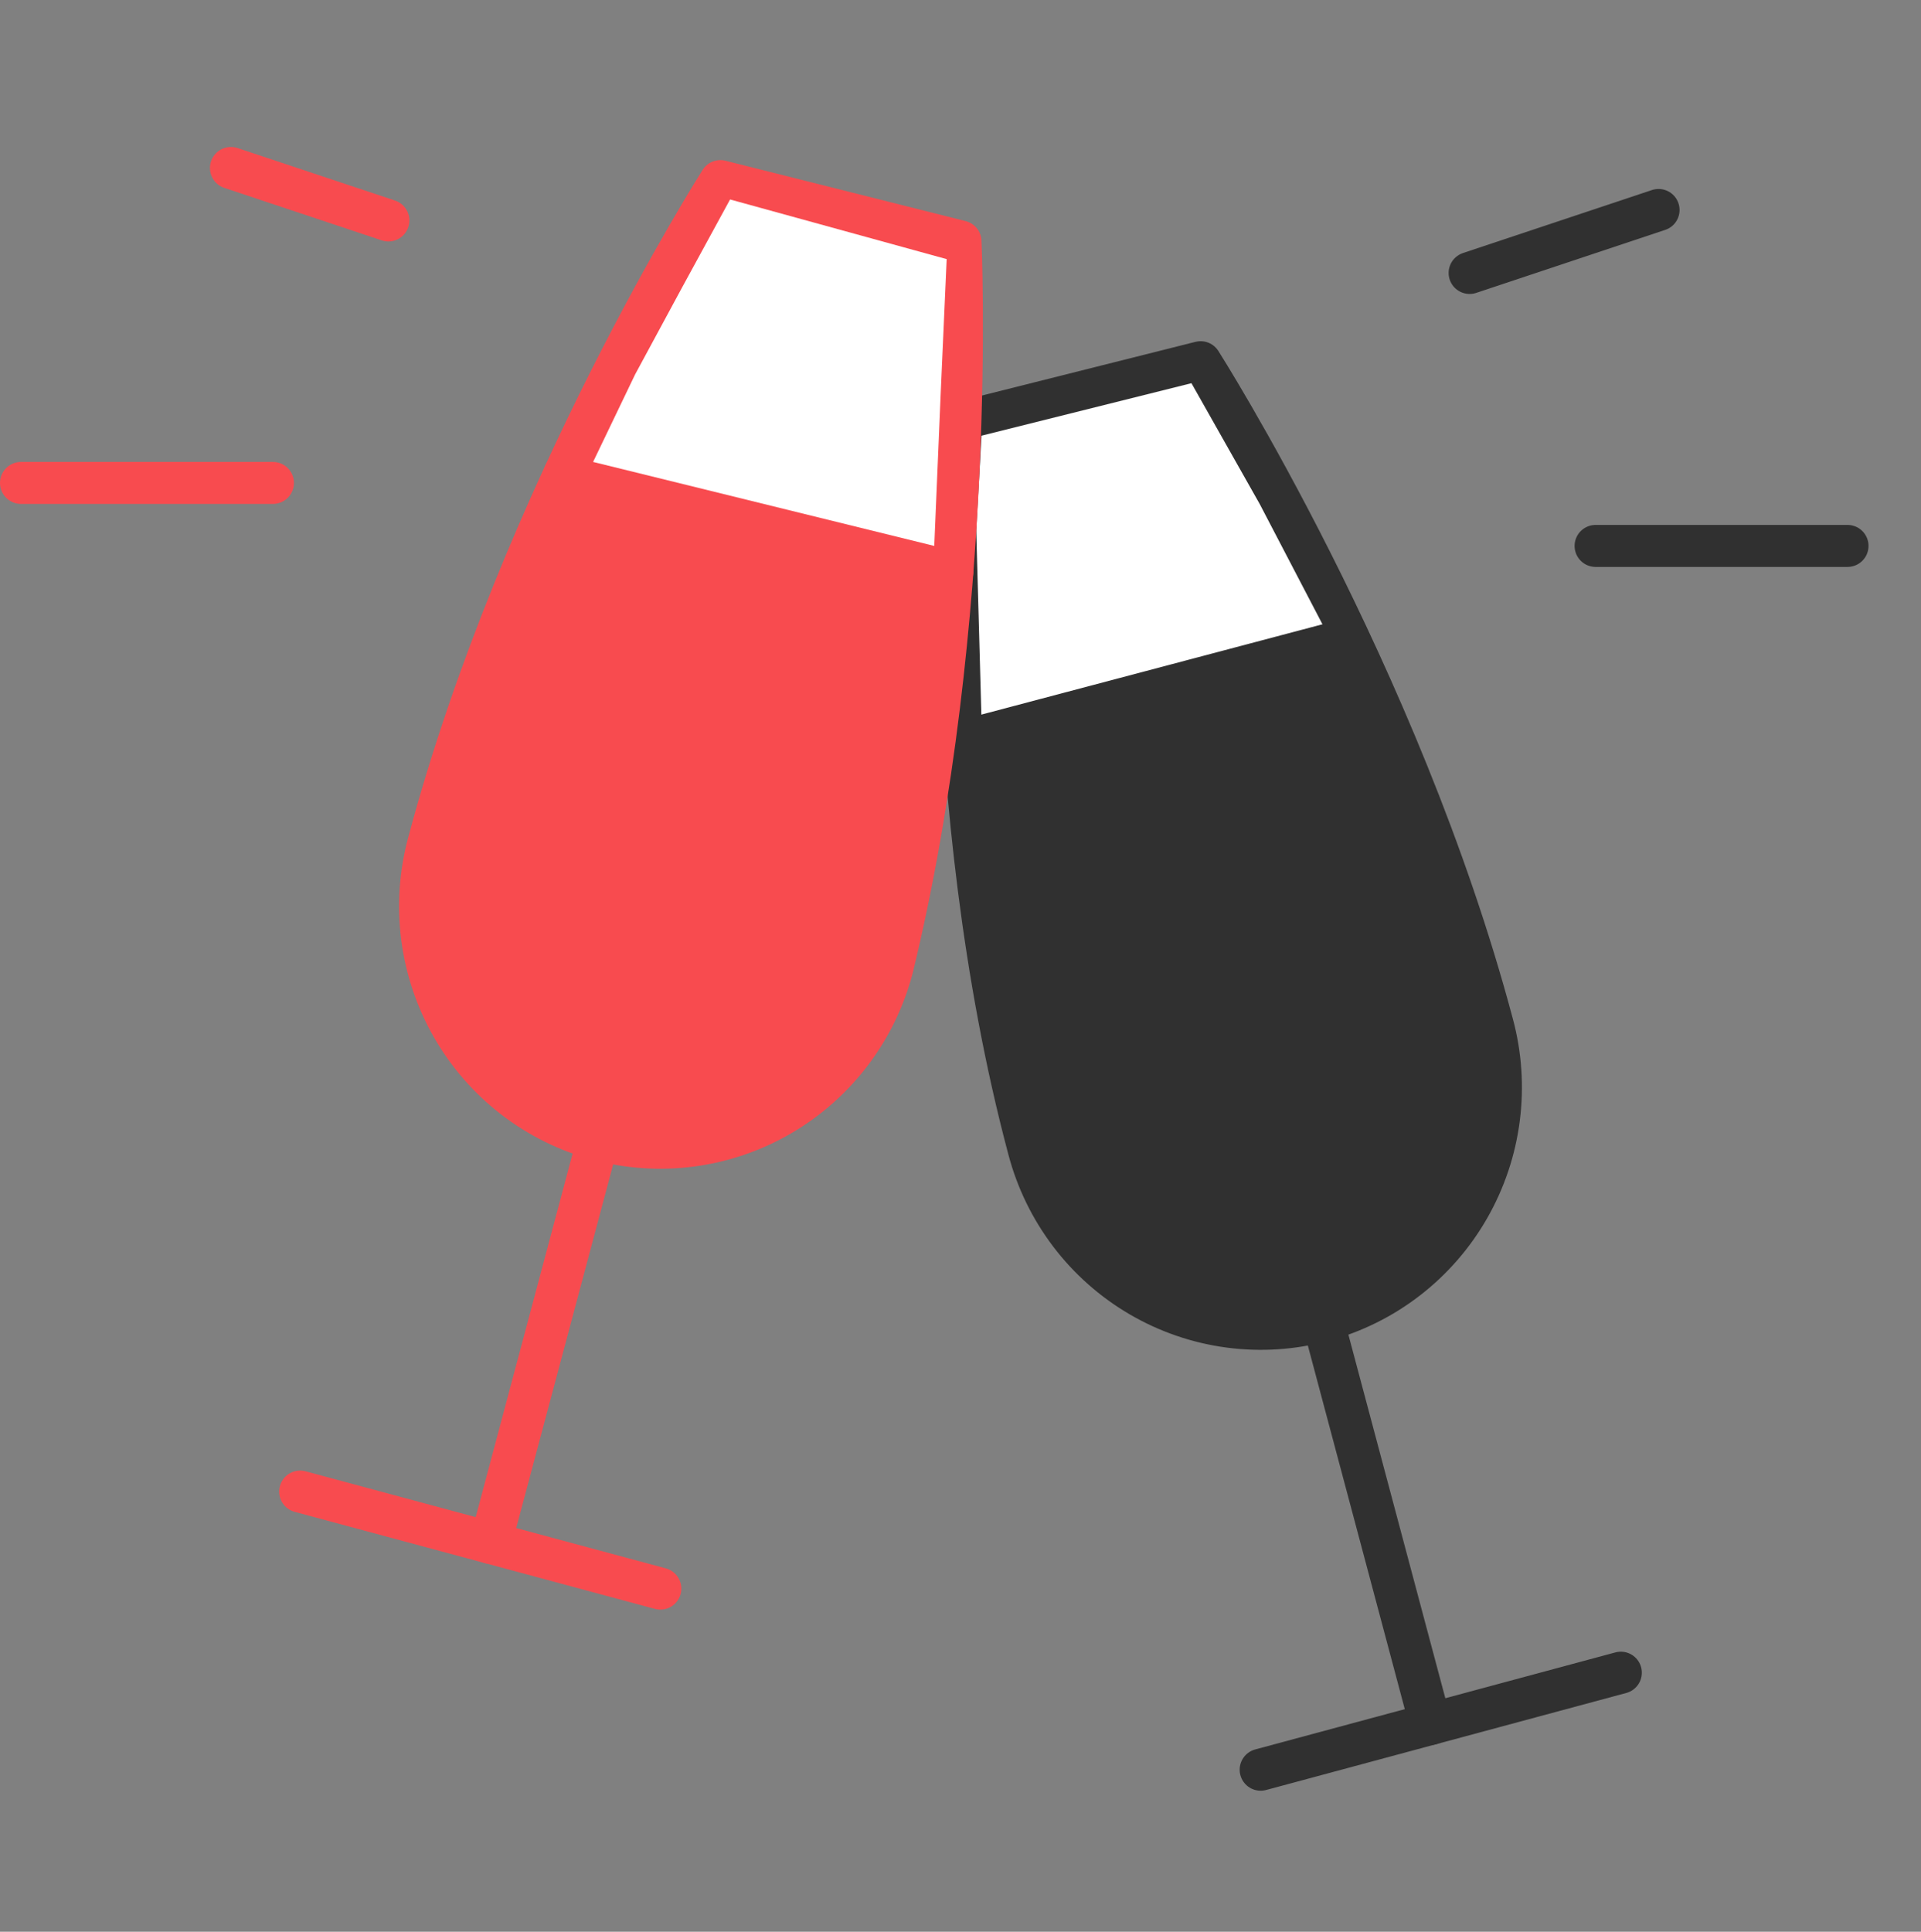 <?xml version="1.0" encoding="UTF-8"?> <svg xmlns="http://www.w3.org/2000/svg" width="183" height="184" viewBox="0 0 183 184" fill="none"><rect x="0" y="0" width="183" height="184" fill="#808080" stroke="none"/><path d="M91.5 40.25L114.375 34.5C114.375 34.5 133.304 64.22 142.182 97.542C142.972 100.463 143.18 103.512 142.795 106.515C142.41 109.518 141.439 112.414 139.938 115.039C138.437 117.663 136.436 119.964 134.049 121.809C131.662 123.654 128.936 125.007 126.027 125.79C123.119 126.574 120.085 126.772 117.1 126.374C114.115 125.976 111.238 124.989 108.633 123.47C106.029 121.952 103.748 119.931 101.921 117.524C100.095 115.117 98.759 112.371 97.991 109.444C89.112 76.123 91.5 40.25 91.5 40.25Z" fill="#303030" stroke="#303030" stroke-width="4" stroke-linecap="round" stroke-linejoin="round"></path><path d="M113.5 36.5L93.5 41.5L93 50.5L93.5 68.5L126 59.5L120 48L113.5 36.5Z" fill="white"></path><path d="M126.005 125.709L136.271 164.213" stroke="#303030" stroke-width="4" stroke-linecap="round" stroke-linejoin="round"></path><path d="M154.406 159.325L120.094 168.568" stroke="#303030" stroke-width="4" stroke-linecap="round" stroke-linejoin="round"></path><path d="M91.5 23L68.625 17.25C68.625 17.25 49.696 46.97 40.818 80.292C40.028 83.213 39.82 86.263 40.205 89.265C40.59 92.268 41.561 95.164 43.062 97.789C44.563 100.413 46.564 102.714 48.952 104.559C51.339 106.404 54.065 107.757 56.973 108.54C59.882 109.324 62.915 109.522 65.9 109.124C68.885 108.726 71.762 107.739 74.367 106.22C76.972 104.702 79.253 102.681 81.079 100.274C82.905 97.867 84.241 95.121 85.009 92.194C93.137 58.794 91.5 23 91.5 23Z" fill="#F84B4F" stroke="#F84B4F" stroke-width="4" stroke-linecap="round" stroke-linejoin="round"></path><path d="M56.995 108.459L46.73 146.963" stroke="#F84B4F" stroke-width="4" stroke-linecap="round" stroke-linejoin="round"></path><path d="M28.594 142.075L62.906 151.318" stroke="#F84B4F" stroke-width="4" stroke-linecap="round" stroke-linejoin="round"></path><path d="M94 70L128 61Z" fill="#303030"></path><path d="M94 70L128 61" stroke="#303030" stroke-width="4" stroke-linecap="round" stroke-linejoin="round"></path><path d="M90.728 54.431L53.778 45.145" stroke="#F84B4F" stroke-width="4" stroke-linecap="round" stroke-linejoin="round"></path><path d="M140 26L158 20" stroke="#303030" stroke-width="4" stroke-linecap="round" stroke-linejoin="round"></path><path d="M152 52H176" stroke="#303030" stroke-width="4" stroke-linecap="round" stroke-linejoin="round"></path><path d="M37 21L22 16" stroke="#F84B4F" stroke-width="4" stroke-linecap="round" stroke-linejoin="round"></path><path d="M26 46L2 46" stroke="#F84B4F" stroke-width="4" stroke-linecap="round" stroke-linejoin="round"></path><path d="M90.183 24.682L69.549 19L65 27.34L60.5 35.67L56.5 44L89 52L89.612 37.5L90.183 24.682Z" fill="white"></path></svg> 